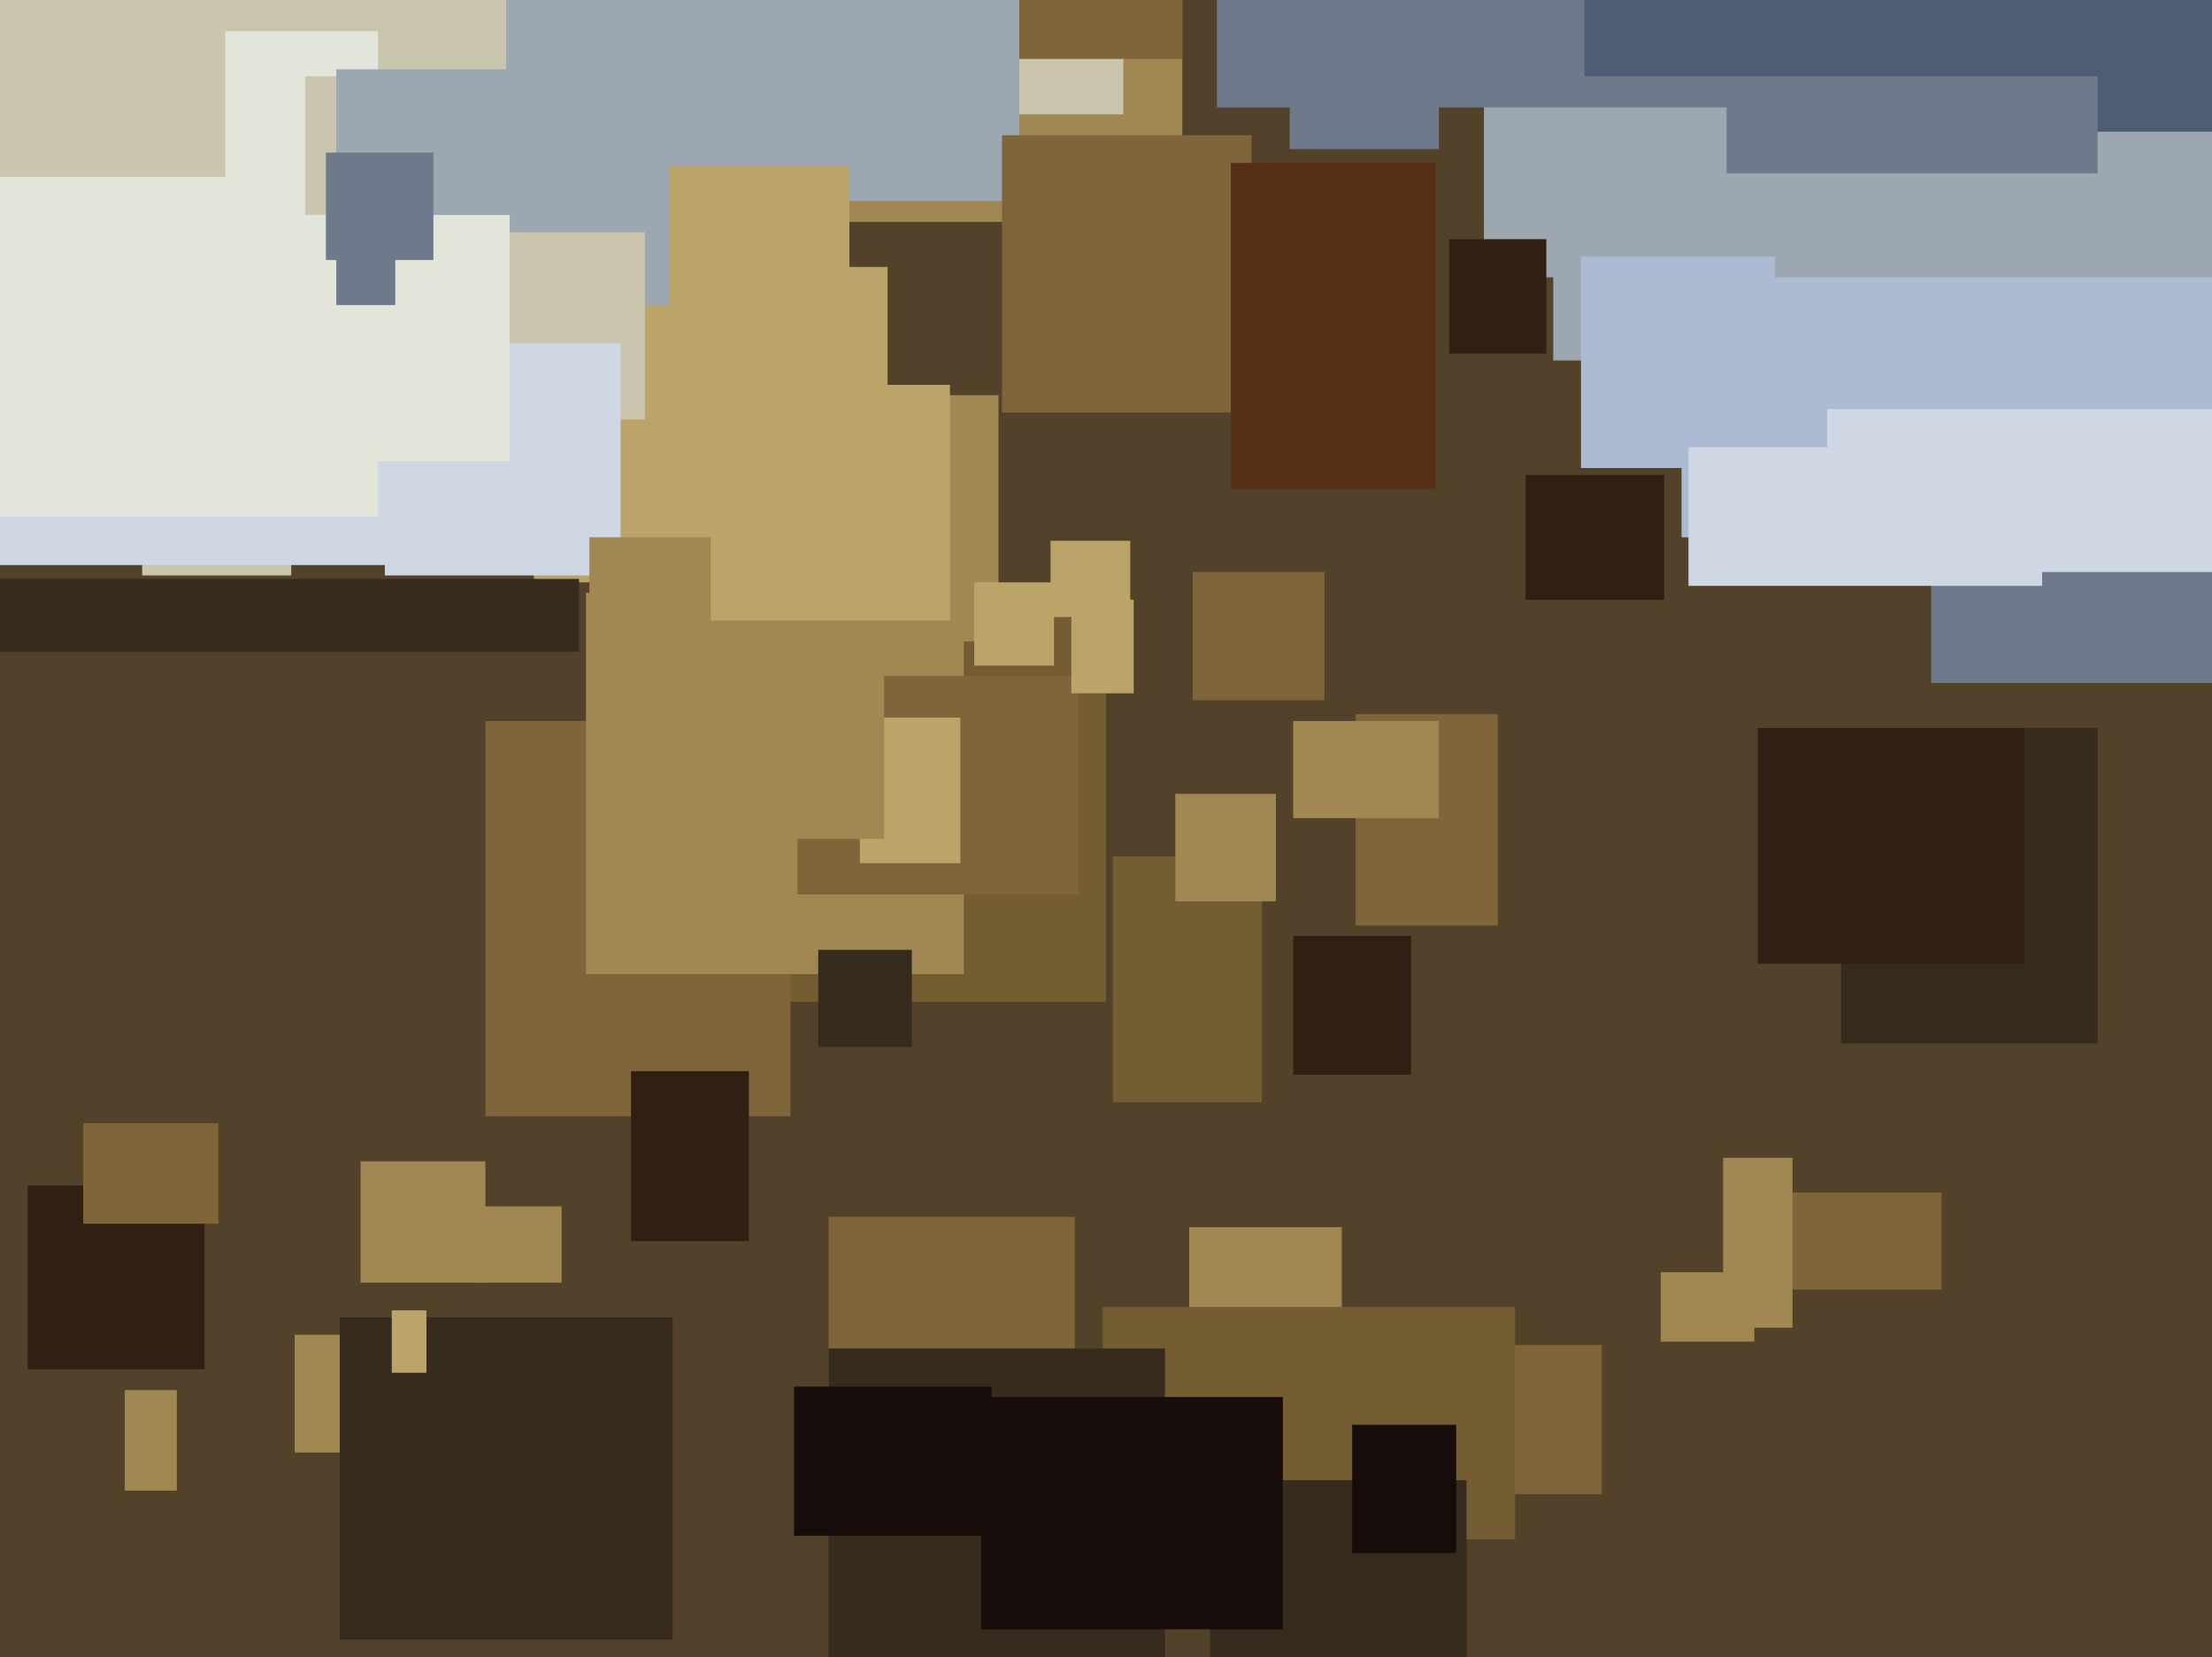 <svg xmlns="http://www.w3.org/2000/svg" width="638px" height="478px">
  <rect width="638" height="478" fill="rgb(81,66,41)"/>
  <rect x="202" y="170" width="117" height="119" fill="rgb(116,92,51)"/>
  <rect x="140" y="208" width="88" height="114" fill="rgb(128,100,58)"/>
  <rect x="448" y="1" width="70" height="103" fill="rgb(156,167,177)"/>
  <rect x="245" y="-90" width="96" height="154" fill="rgb(161,136,83)"/>
  <rect x="-88" y="-222" width="412" height="255" fill="rgb(202,198,174)"/>
  <rect x="485" y="31" width="253" height="124" fill="rgb(173,186,212)"/>
  <rect x="154" y="77" width="102" height="91" fill="rgb(187,164,103)"/>
  <rect x="344" y="165" width="38" height="37" fill="rgb(128,100,58)"/>
  <rect x="182" y="309" width="34" height="49" fill="rgb(47,32,19)"/>
  <rect x="428" y="-12" width="245" height="92" fill="rgb(156,167,177)"/>
  <rect x="169" y="171" width="109" height="110" fill="rgb(161,136,83)"/>
  <rect x="41" y="133" width="43" height="33" fill="rgb(202,198,174)"/>
  <rect x="138" y="348" width="24" height="22" fill="rgb(161,136,83)"/>
  <rect x="36" y="401" width="15" height="29" fill="rgb(161,136,83)"/>
  <rect x="351" y="-12" width="159" height="43" fill="rgb(110,122,140)"/>
  <rect x="513" y="344" width="47" height="28" fill="rgb(128,100,58)"/>
  <rect x="-111" y="53" width="232" height="110" fill="rgb(208,215,228)"/>
  <rect x="-56" y="9" width="165" height="140" fill="rgb(228,229,218)"/>
  <rect x="225" y="114" width="63" height="71" fill="rgb(161,136,83)"/>
  <rect x="602" y="-40" width="46" height="78" fill="rgb(78,92,118)"/>
  <rect x="391" y="206" width="41" height="61" fill="rgb(128,100,58)"/>
  <rect x="230" y="195" width="81" height="63" fill="rgb(128,100,58)"/>
  <rect x="373" y="270" width="34" height="40" fill="rgb(47,32,19)"/>
  <rect x="146" y="-46" width="93" height="134" fill="rgb(156,167,177)"/>
  <rect x="456" y="74" width="56" height="61" fill="rgb(173,186,212)"/>
  <rect x="321" y="247" width="43" height="71" fill="rgb(116,92,51)"/>
  <rect x="239" y="351" width="71" height="71" fill="rgb(128,100,58)"/>
  <rect x="498" y="-25" width="107" height="75" fill="rgb(110,122,140)"/>
  <rect x="248" y="207" width="29" height="42" fill="rgb(187,164,103)"/>
  <rect x="428" y="388" width="34" height="43" fill="rgb(128,100,58)"/>
  <rect x="497" y="334" width="20" height="49" fill="rgb(161,136,83)"/>
  <rect x="457" y="-83" width="149" height="105" fill="rgb(78,92,118)"/>
  <rect x="281" y="168" width="23" height="24" fill="rgb(187,164,103)"/>
  <rect x="479" y="367" width="27" height="20" fill="rgb(161,136,83)"/>
  <rect x="372" y="-2" width="43" height="45" fill="rgb(110,122,140)"/>
  <rect x="88" y="22" width="98" height="99" fill="rgb(202,198,174)"/>
  <rect x="-16" y="167" width="183" height="21" fill="rgb(54,43,28)"/>
  <rect x="343" y="354" width="44" height="48" fill="rgb(161,136,83)"/>
  <rect x="339" y="229" width="29" height="31" fill="rgb(161,136,83)"/>
  <rect x="8" y="342" width="51" height="53" fill="rgb(47,32,19)"/>
  <rect x="557" y="148" width="96" height="49" fill="rgb(110,122,140)"/>
  <rect x="98" y="380" width="96" height="93" fill="rgb(54,43,28)"/>
  <rect x="318" y="377" width="119" height="67" fill="rgb(116,92,51)"/>
  <rect x="111" y="99" width="68" height="67" fill="rgb(208,215,228)"/>
  <rect x="418" y="69" width="28" height="33" fill="rgb(47,32,19)"/>
  <rect x="373" y="208" width="42" height="28" fill="rgb(161,136,83)"/>
  <rect x="309" y="173" width="18" height="27" fill="rgb(187,164,103)"/>
  <rect x="236" y="274" width="27" height="28" fill="rgb(54,43,28)"/>
  <rect x="349" y="427" width="74" height="57" fill="rgb(54,43,28)"/>
  <rect x="487" y="129" width="102" height="40" fill="rgb(208,215,228)"/>
  <rect x="97" y="20" width="129" height="47" fill="rgb(156,167,177)"/>
  <rect x="440" y="137" width="40" height="36" fill="rgb(47,32,19)"/>
  <rect x="303" y="156" width="23" height="22" fill="rgb(187,164,103)"/>
  <rect x="24" y="324" width="39" height="29" fill="rgb(128,100,58)"/>
  <rect x="265" y="-9" width="76" height="26" fill="rgb(128,100,58)"/>
  <rect x="84" y="62" width="63" height="71" fill="rgb(228,229,218)"/>
  <rect x="531" y="210" width="74" height="91" fill="rgb(54,43,28)"/>
  <rect x="239" y="389" width="97" height="97" fill="rgb(54,43,28)"/>
  <rect x="234" y="-2" width="60" height="60" fill="rgb(156,167,177)"/>
  <rect x="104" y="335" width="36" height="35" fill="rgb(161,136,83)"/>
  <rect x="527" y="118" width="121" height="47" fill="rgb(208,215,228)"/>
  <rect x="170" y="155" width="85" height="87" fill="rgb(161,136,83)"/>
  <rect x="85" y="385" width="13" height="34" fill="rgb(161,136,83)"/>
  <rect x="390" y="411" width="30" height="37" fill="rgb(22,13,10)"/>
  <rect x="289" y="39" width="72" height="80" fill="rgb(128,100,58)"/>
  <rect x="97" y="69" width="17" height="19" fill="rgb(110,122,140)"/>
  <rect x="355" y="47" width="59" height="94" fill="rgb(87,46,24)"/>
  <rect x="113" y="378" width="10" height="18" fill="rgb(187,164,103)"/>
  <rect x="193" y="48" width="52" height="40" fill="rgb(187,164,103)"/>
  <rect x="205" y="111" width="69" height="68" fill="rgb(187,164,103)"/>
  <rect x="283" y="403" width="87" height="67" fill="rgb(22,13,10)"/>
  <rect x="94" y="44" width="31" height="31" fill="rgb(110,122,140)"/>
  <rect x="-34" y="0" width="99" height="51" fill="rgb(202,198,174)"/>
  <rect x="229" y="400" width="57" height="43" fill="rgb(22,13,10)"/>
  <rect x="507" y="210" width="77" height="68" fill="rgb(47,32,19)"/>
</svg>